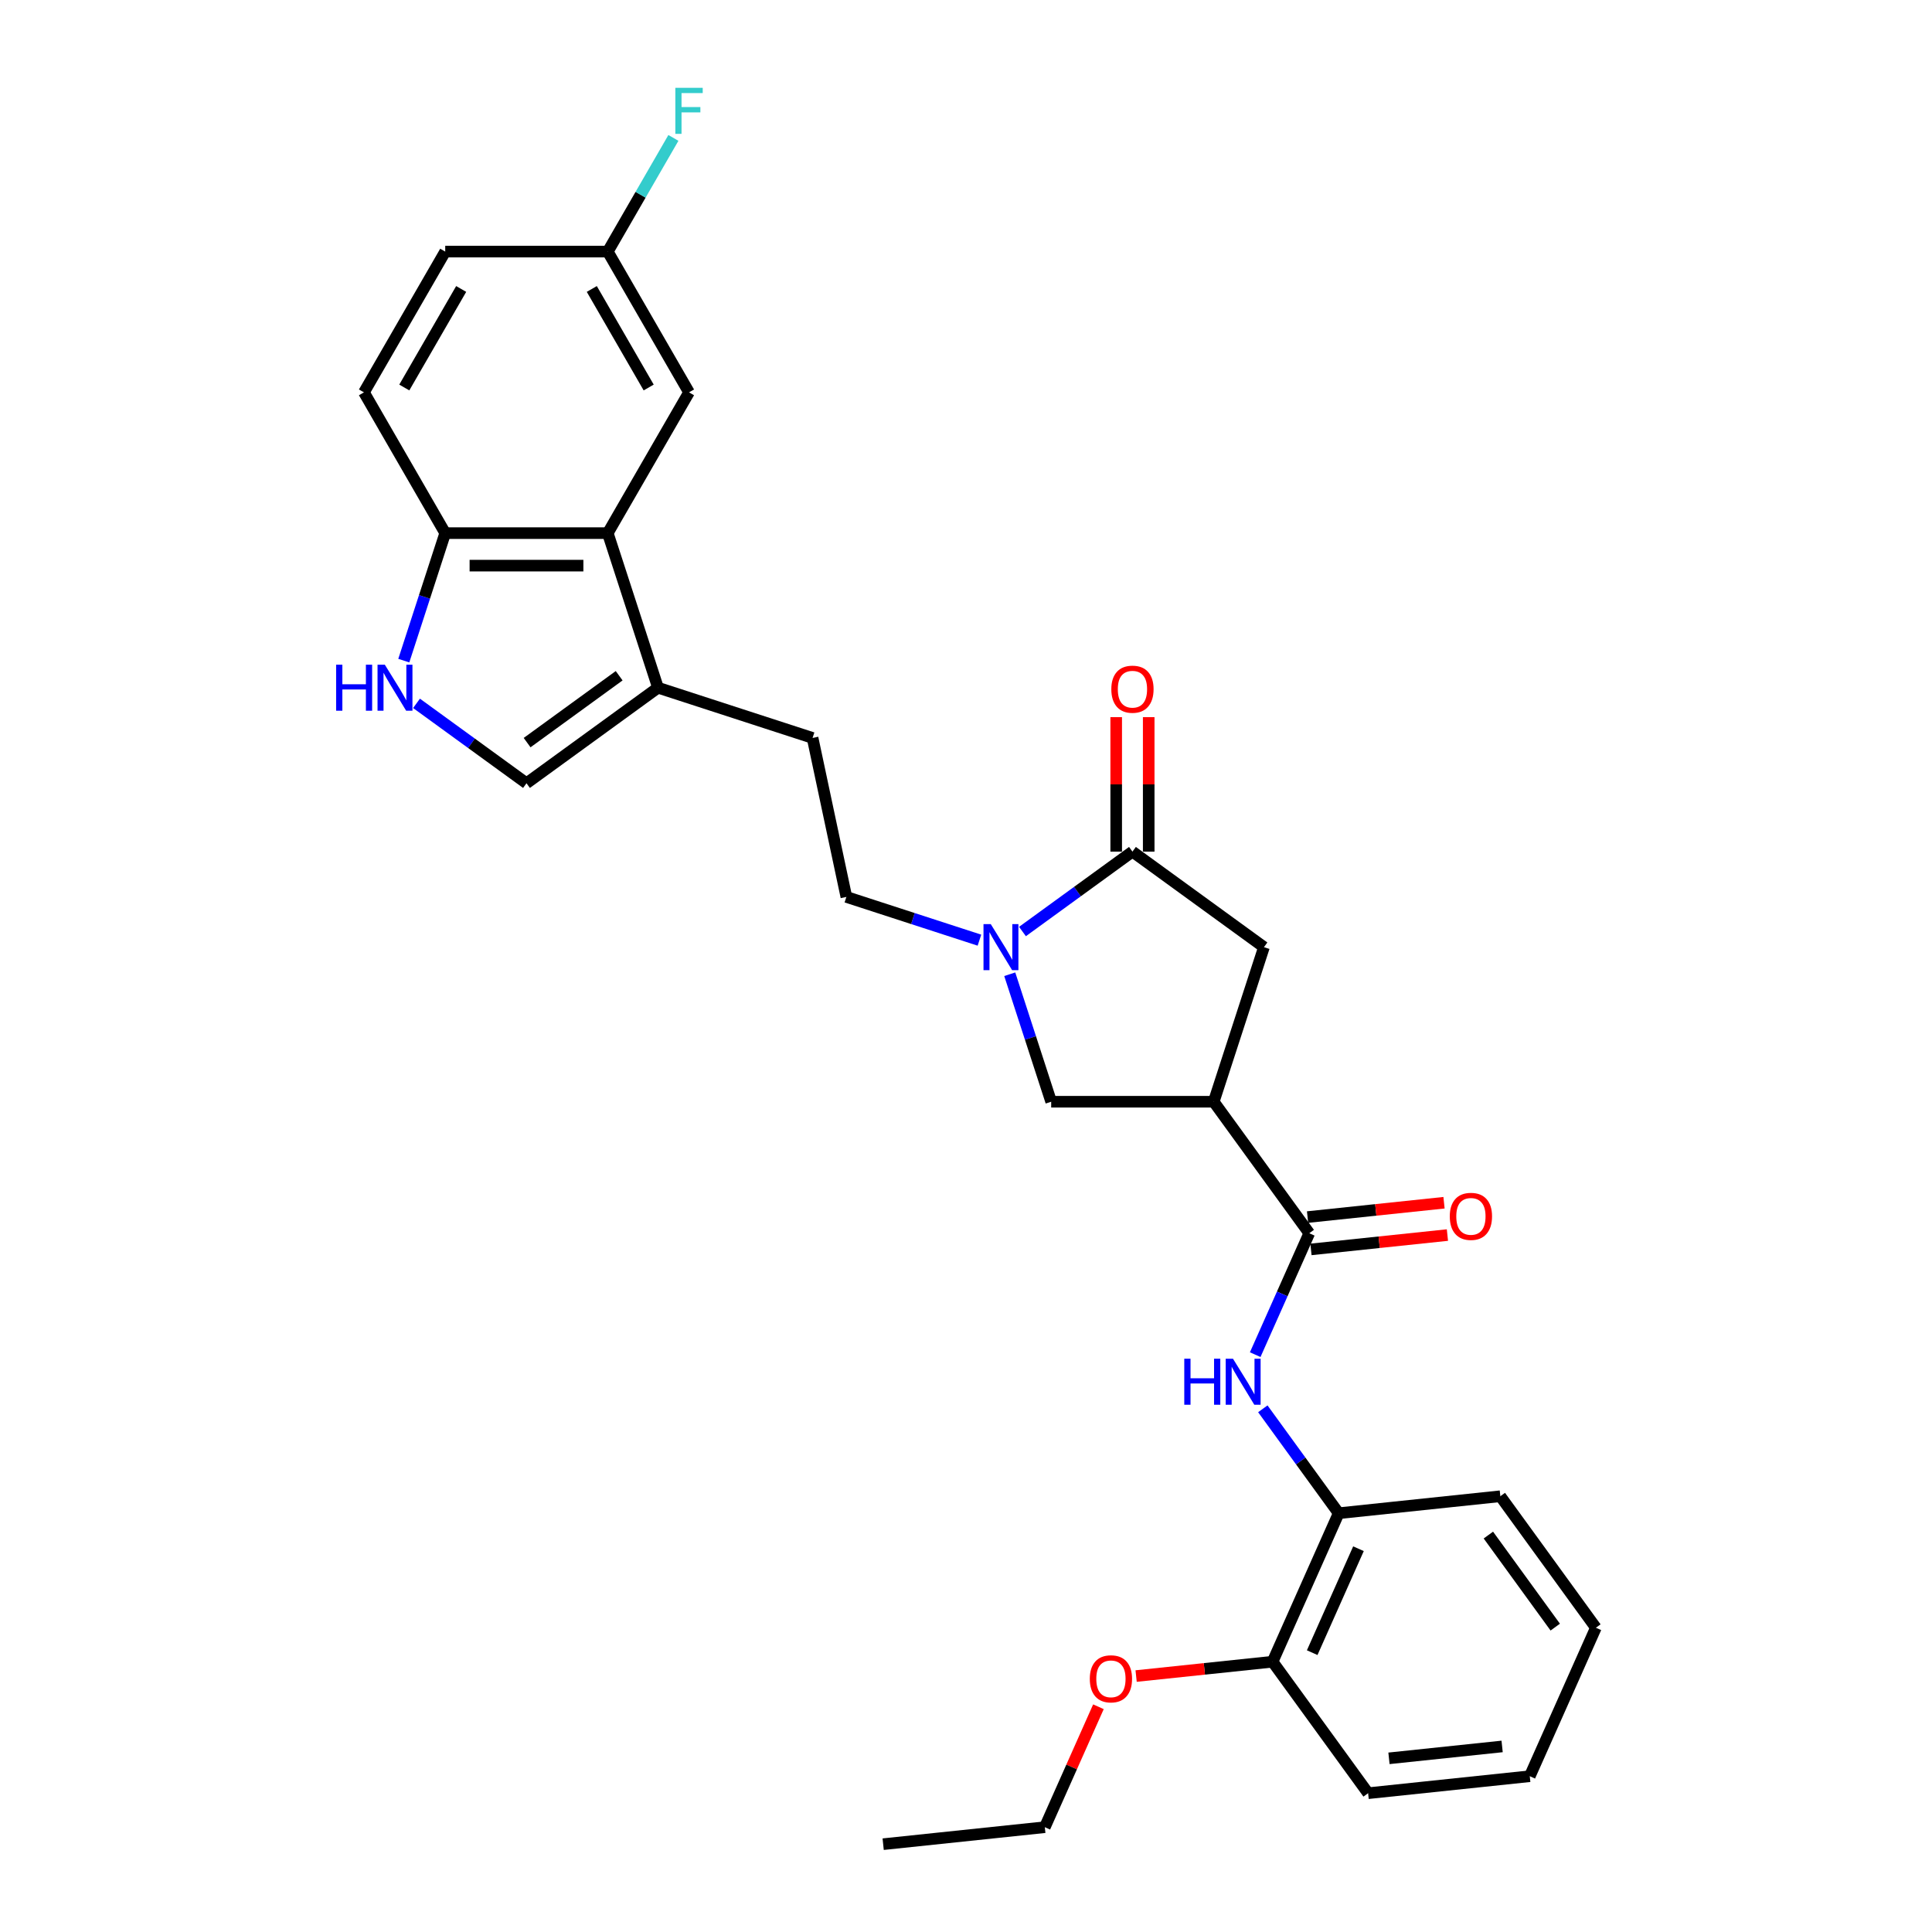 <?xml version='1.0' encoding='iso-8859-1'?>
<svg version='1.1' baseProfile='full'
              xmlns='http://www.w3.org/2000/svg'
                      xmlns:rdkit='http://www.rdkit.org/xml'
                      xmlns:xlink='http://www.w3.org/1999/xlink'
                  xml:space='preserve'
width='1000px' height='1000px' viewBox='0 0 1000 1000'>
<!-- END OF HEADER -->
<rect style='opacity:1.0;fill:#FFFFFF;stroke:none' width='1000' height='1000' x='0' y='0'> </rect>
<path class='bond-1' d='M 529.231,482.153 L 557.693,461.474' style='fill:none;fill-rule:evenodd;stroke:#0000FF;stroke-width:6px;stroke-linecap:butt;stroke-linejoin:miter;stroke-opacity:1' />
<path class='bond-1' d='M 557.693,461.474 L 586.155,440.796' style='fill:none;fill-rule:evenodd;stroke:#000000;stroke-width:6px;stroke-linecap:butt;stroke-linejoin:miter;stroke-opacity:1' />
<path class='bond-7' d='M 522.646,504.263 L 533.368,537.261' style='fill:none;fill-rule:evenodd;stroke:#0000FF;stroke-width:6px;stroke-linecap:butt;stroke-linejoin:miter;stroke-opacity:1' />
<path class='bond-7' d='M 533.368,537.261 L 544.09,570.259' style='fill:none;fill-rule:evenodd;stroke:#000000;stroke-width:6px;stroke-linecap:butt;stroke-linejoin:miter;stroke-opacity:1' />
<path class='bond-12' d='M 506.953,486.627 L 472.516,475.438' style='fill:none;fill-rule:evenodd;stroke:#0000FF;stroke-width:6px;stroke-linecap:butt;stroke-linejoin:miter;stroke-opacity:1' />
<path class='bond-12' d='M 472.516,475.438 L 438.079,464.249' style='fill:none;fill-rule:evenodd;stroke:#000000;stroke-width:6px;stroke-linecap:butt;stroke-linejoin:miter;stroke-opacity:1' />
<path class='bond-0' d='M 628.221,570.259 L 544.09,570.259' style='fill:none;fill-rule:evenodd;stroke:#000000;stroke-width:6px;stroke-linecap:butt;stroke-linejoin:miter;stroke-opacity:1' />
<path class='bond-2' d='M 628.221,570.259 L 677.672,638.323' style='fill:none;fill-rule:evenodd;stroke:#000000;stroke-width:6px;stroke-linecap:butt;stroke-linejoin:miter;stroke-opacity:1' />
<path class='bond-29' d='M 628.221,570.259 L 654.219,490.246' style='fill:none;fill-rule:evenodd;stroke:#000000;stroke-width:6px;stroke-linecap:butt;stroke-linejoin:miter;stroke-opacity:1' />
<path class='bond-9' d='M 586.155,440.796 L 654.219,490.246' style='fill:none;fill-rule:evenodd;stroke:#000000;stroke-width:6px;stroke-linecap:butt;stroke-linejoin:miter;stroke-opacity:1' />
<path class='bond-13' d='M 594.569,440.796 L 594.569,405.991' style='fill:none;fill-rule:evenodd;stroke:#000000;stroke-width:6px;stroke-linecap:butt;stroke-linejoin:miter;stroke-opacity:1' />
<path class='bond-13' d='M 594.569,405.991 L 594.569,371.186' style='fill:none;fill-rule:evenodd;stroke:#FF0000;stroke-width:6px;stroke-linecap:butt;stroke-linejoin:miter;stroke-opacity:1' />
<path class='bond-13' d='M 577.742,440.796 L 577.742,405.991' style='fill:none;fill-rule:evenodd;stroke:#000000;stroke-width:6px;stroke-linecap:butt;stroke-linejoin:miter;stroke-opacity:1' />
<path class='bond-13' d='M 577.742,405.991 L 577.742,371.186' style='fill:none;fill-rule:evenodd;stroke:#FF0000;stroke-width:6px;stroke-linecap:butt;stroke-linejoin:miter;stroke-opacity:1' />
<path class='bond-4' d='M 677.672,638.323 L 663.682,669.743' style='fill:none;fill-rule:evenodd;stroke:#000000;stroke-width:6px;stroke-linecap:butt;stroke-linejoin:miter;stroke-opacity:1' />
<path class='bond-4' d='M 663.682,669.743 L 649.693,701.164' style='fill:none;fill-rule:evenodd;stroke:#0000FF;stroke-width:6px;stroke-linecap:butt;stroke-linejoin:miter;stroke-opacity:1' />
<path class='bond-15' d='M 678.551,646.69 L 713.866,642.978' style='fill:none;fill-rule:evenodd;stroke:#000000;stroke-width:6px;stroke-linecap:butt;stroke-linejoin:miter;stroke-opacity:1' />
<path class='bond-15' d='M 713.866,642.978 L 749.181,639.266' style='fill:none;fill-rule:evenodd;stroke:#FF0000;stroke-width:6px;stroke-linecap:butt;stroke-linejoin:miter;stroke-opacity:1' />
<path class='bond-15' d='M 676.792,629.956 L 712.107,626.244' style='fill:none;fill-rule:evenodd;stroke:#000000;stroke-width:6px;stroke-linecap:butt;stroke-linejoin:miter;stroke-opacity:1' />
<path class='bond-15' d='M 712.107,626.244 L 747.422,622.532' style='fill:none;fill-rule:evenodd;stroke:#FF0000;stroke-width:6px;stroke-linecap:butt;stroke-linejoin:miter;stroke-opacity:1' />
<path class='bond-3' d='M 215.587,364.051 L 244.049,384.73' style='fill:none;fill-rule:evenodd;stroke:#0000FF;stroke-width:6px;stroke-linecap:butt;stroke-linejoin:miter;stroke-opacity:1' />
<path class='bond-3' d='M 244.049,384.73 L 272.511,405.409' style='fill:none;fill-rule:evenodd;stroke:#000000;stroke-width:6px;stroke-linecap:butt;stroke-linejoin:miter;stroke-opacity:1' />
<path class='bond-30' d='M 209.002,341.942 L 219.724,308.944' style='fill:none;fill-rule:evenodd;stroke:#0000FF;stroke-width:6px;stroke-linecap:butt;stroke-linejoin:miter;stroke-opacity:1' />
<path class='bond-30' d='M 219.724,308.944 L 230.446,275.945' style='fill:none;fill-rule:evenodd;stroke:#000000;stroke-width:6px;stroke-linecap:butt;stroke-linejoin:miter;stroke-opacity:1' />
<path class='bond-11' d='M 653.636,729.196 L 673.27,756.219' style='fill:none;fill-rule:evenodd;stroke:#0000FF;stroke-width:6px;stroke-linecap:butt;stroke-linejoin:miter;stroke-opacity:1' />
<path class='bond-11' d='M 673.27,756.219 L 692.903,783.243' style='fill:none;fill-rule:evenodd;stroke:#000000;stroke-width:6px;stroke-linecap:butt;stroke-linejoin:miter;stroke-opacity:1' />
<path class='bond-5' d='M 314.577,275.945 L 340.574,355.958' style='fill:none;fill-rule:evenodd;stroke:#000000;stroke-width:6px;stroke-linecap:butt;stroke-linejoin:miter;stroke-opacity:1' />
<path class='bond-10' d='M 314.577,275.945 L 230.446,275.945' style='fill:none;fill-rule:evenodd;stroke:#000000;stroke-width:6px;stroke-linecap:butt;stroke-linejoin:miter;stroke-opacity:1' />
<path class='bond-10' d='M 301.957,292.772 L 243.066,292.772' style='fill:none;fill-rule:evenodd;stroke:#000000;stroke-width:6px;stroke-linecap:butt;stroke-linejoin:miter;stroke-opacity:1' />
<path class='bond-14' d='M 314.577,275.945 L 356.642,203.086' style='fill:none;fill-rule:evenodd;stroke:#000000;stroke-width:6px;stroke-linecap:butt;stroke-linejoin:miter;stroke-opacity:1' />
<path class='bond-6' d='M 340.574,355.958 L 420.588,381.956' style='fill:none;fill-rule:evenodd;stroke:#000000;stroke-width:6px;stroke-linecap:butt;stroke-linejoin:miter;stroke-opacity:1' />
<path class='bond-8' d='M 340.574,355.958 L 272.511,405.409' style='fill:none;fill-rule:evenodd;stroke:#000000;stroke-width:6px;stroke-linecap:butt;stroke-linejoin:miter;stroke-opacity:1' />
<path class='bond-8' d='M 320.475,349.763 L 272.831,384.379' style='fill:none;fill-rule:evenodd;stroke:#000000;stroke-width:6px;stroke-linecap:butt;stroke-linejoin:miter;stroke-opacity:1' />
<path class='bond-18' d='M 230.446,275.945 L 188.381,203.086' style='fill:none;fill-rule:evenodd;stroke:#000000;stroke-width:6px;stroke-linecap:butt;stroke-linejoin:miter;stroke-opacity:1' />
<path class='bond-17' d='M 692.903,783.243 L 658.684,860.1' style='fill:none;fill-rule:evenodd;stroke:#000000;stroke-width:6px;stroke-linecap:butt;stroke-linejoin:miter;stroke-opacity:1' />
<path class='bond-17' d='M 703.142,801.615 L 679.189,855.415' style='fill:none;fill-rule:evenodd;stroke:#000000;stroke-width:6px;stroke-linecap:butt;stroke-linejoin:miter;stroke-opacity:1' />
<path class='bond-23' d='M 692.903,783.243 L 776.573,774.449' style='fill:none;fill-rule:evenodd;stroke:#000000;stroke-width:6px;stroke-linecap:butt;stroke-linejoin:miter;stroke-opacity:1' />
<path class='bond-16' d='M 438.079,464.249 L 420.588,381.956' style='fill:none;fill-rule:evenodd;stroke:#000000;stroke-width:6px;stroke-linecap:butt;stroke-linejoin:miter;stroke-opacity:1' />
<path class='bond-19' d='M 356.642,203.086 L 314.577,130.227' style='fill:none;fill-rule:evenodd;stroke:#000000;stroke-width:6px;stroke-linecap:butt;stroke-linejoin:miter;stroke-opacity:1' />
<path class='bond-19' d='M 335.76,200.57 L 306.315,149.569' style='fill:none;fill-rule:evenodd;stroke:#000000;stroke-width:6px;stroke-linecap:butt;stroke-linejoin:miter;stroke-opacity:1' />
<path class='bond-22' d='M 658.684,860.1 L 623.37,863.812' style='fill:none;fill-rule:evenodd;stroke:#000000;stroke-width:6px;stroke-linecap:butt;stroke-linejoin:miter;stroke-opacity:1' />
<path class='bond-22' d='M 623.37,863.812 L 588.055,867.524' style='fill:none;fill-rule:evenodd;stroke:#FF0000;stroke-width:6px;stroke-linecap:butt;stroke-linejoin:miter;stroke-opacity:1' />
<path class='bond-24' d='M 658.684,860.1 L 708.135,928.163' style='fill:none;fill-rule:evenodd;stroke:#000000;stroke-width:6px;stroke-linecap:butt;stroke-linejoin:miter;stroke-opacity:1' />
<path class='bond-31' d='M 188.381,203.086 L 230.446,130.227' style='fill:none;fill-rule:evenodd;stroke:#000000;stroke-width:6px;stroke-linecap:butt;stroke-linejoin:miter;stroke-opacity:1' />
<path class='bond-31' d='M 209.262,200.57 L 238.708,149.569' style='fill:none;fill-rule:evenodd;stroke:#000000;stroke-width:6px;stroke-linecap:butt;stroke-linejoin:miter;stroke-opacity:1' />
<path class='bond-20' d='M 314.577,130.227 L 230.446,130.227' style='fill:none;fill-rule:evenodd;stroke:#000000;stroke-width:6px;stroke-linecap:butt;stroke-linejoin:miter;stroke-opacity:1' />
<path class='bond-21' d='M 314.577,130.227 L 331.563,100.805' style='fill:none;fill-rule:evenodd;stroke:#000000;stroke-width:6px;stroke-linecap:butt;stroke-linejoin:miter;stroke-opacity:1' />
<path class='bond-21' d='M 331.563,100.805 L 348.55,71.384' style='fill:none;fill-rule:evenodd;stroke:#33CCCC;stroke-width:6px;stroke-linecap:butt;stroke-linejoin:miter;stroke-opacity:1' />
<path class='bond-25' d='M 568.549,883.415 L 554.672,914.583' style='fill:none;fill-rule:evenodd;stroke:#FF0000;stroke-width:6px;stroke-linecap:butt;stroke-linejoin:miter;stroke-opacity:1' />
<path class='bond-25' d='M 554.672,914.583 L 540.795,945.751' style='fill:none;fill-rule:evenodd;stroke:#000000;stroke-width:6px;stroke-linecap:butt;stroke-linejoin:miter;stroke-opacity:1' />
<path class='bond-27' d='M 776.573,774.449 L 826.024,842.512' style='fill:none;fill-rule:evenodd;stroke:#000000;stroke-width:6px;stroke-linecap:butt;stroke-linejoin:miter;stroke-opacity:1' />
<path class='bond-27' d='M 770.378,794.548 L 804.994,842.193' style='fill:none;fill-rule:evenodd;stroke:#000000;stroke-width:6px;stroke-linecap:butt;stroke-linejoin:miter;stroke-opacity:1' />
<path class='bond-32' d='M 708.135,928.163 L 791.805,919.369' style='fill:none;fill-rule:evenodd;stroke:#000000;stroke-width:6px;stroke-linecap:butt;stroke-linejoin:miter;stroke-opacity:1' />
<path class='bond-32' d='M 718.927,910.11 L 777.496,903.954' style='fill:none;fill-rule:evenodd;stroke:#000000;stroke-width:6px;stroke-linecap:butt;stroke-linejoin:miter;stroke-opacity:1' />
<path class='bond-26' d='M 540.795,945.751 L 457.126,954.545' style='fill:none;fill-rule:evenodd;stroke:#000000;stroke-width:6px;stroke-linecap:butt;stroke-linejoin:miter;stroke-opacity:1' />
<path class='bond-28' d='M 826.024,842.512 L 791.805,919.369' style='fill:none;fill-rule:evenodd;stroke:#000000;stroke-width:6px;stroke-linecap:butt;stroke-linejoin:miter;stroke-opacity:1' />
<path  class='atom-0' d='M 512.826 478.333
L 520.633 490.953
Q 521.407 492.198, 522.652 494.453
Q 523.897 496.708, 523.965 496.842
L 523.965 478.333
L 527.128 478.333
L 527.128 502.159
L 523.864 502.159
L 515.484 488.362
Q 514.508 486.746, 513.465 484.896
Q 512.456 483.045, 512.153 482.473
L 512.153 502.159
L 509.057 502.159
L 509.057 478.333
L 512.826 478.333
' fill='#0000FF'/>
<path  class='atom-4' d='M 173.976 344.046
L 177.207 344.046
L 177.207 354.175
L 189.389 354.175
L 189.389 344.046
L 192.619 344.046
L 192.619 367.871
L 189.389 367.871
L 189.389 356.867
L 177.207 356.867
L 177.207 367.871
L 173.976 367.871
L 173.976 344.046
' fill='#0000FF'/>
<path  class='atom-4' d='M 199.182 344.046
L 206.989 356.665
Q 207.763 357.91, 209.008 360.165
Q 210.253 362.42, 210.32 362.554
L 210.32 344.046
L 213.484 344.046
L 213.484 367.871
L 210.22 367.871
L 201.84 354.074
Q 200.864 352.459, 199.821 350.608
Q 198.811 348.757, 198.509 348.185
L 198.509 367.871
L 195.413 367.871
L 195.413 344.046
L 199.182 344.046
' fill='#0000FF'/>
<path  class='atom-5' d='M 612.98 703.267
L 616.211 703.267
L 616.211 713.396
L 628.393 713.396
L 628.393 703.267
L 631.624 703.267
L 631.624 727.093
L 628.393 727.093
L 628.393 716.088
L 616.211 716.088
L 616.211 727.093
L 612.98 727.093
L 612.98 703.267
' fill='#0000FF'/>
<path  class='atom-5' d='M 638.186 703.267
L 645.993 715.886
Q 646.767 717.132, 648.012 719.386
Q 649.258 721.641, 649.325 721.776
L 649.325 703.267
L 652.488 703.267
L 652.488 727.093
L 649.224 727.093
L 640.845 713.295
Q 639.869 711.68, 638.825 709.829
Q 637.816 707.978, 637.513 707.406
L 637.513 727.093
L 634.417 727.093
L 634.417 703.267
L 638.186 703.267
' fill='#0000FF'/>
<path  class='atom-14' d='M 575.219 356.732
Q 575.219 351.011, 578.045 347.814
Q 580.872 344.617, 586.155 344.617
Q 591.439 344.617, 594.266 347.814
Q 597.092 351.011, 597.092 356.732
Q 597.092 362.52, 594.232 365.818
Q 591.372 369.083, 586.155 369.083
Q 580.906 369.083, 578.045 365.818
Q 575.219 362.554, 575.219 356.732
M 586.155 366.39
Q 589.79 366.39, 591.742 363.967
Q 593.727 361.511, 593.727 356.732
Q 593.727 352.054, 591.742 349.699
Q 589.79 347.31, 586.155 347.31
Q 582.521 347.31, 580.536 349.665
Q 578.584 352.021, 578.584 356.732
Q 578.584 361.544, 580.536 363.967
Q 582.521 366.39, 586.155 366.39
' fill='#FF0000'/>
<path  class='atom-16' d='M 750.404 629.596
Q 750.404 623.875, 753.231 620.678
Q 756.058 617.481, 761.341 617.481
Q 766.625 617.481, 769.452 620.678
Q 772.278 623.875, 772.278 629.596
Q 772.278 635.384, 769.418 638.682
Q 766.558 641.946, 761.341 641.946
Q 756.092 641.946, 753.231 638.682
Q 750.404 635.418, 750.404 629.596
M 761.341 639.254
Q 764.976 639.254, 766.928 636.831
Q 768.913 634.374, 768.913 629.596
Q 768.913 624.918, 766.928 622.562
Q 764.976 620.173, 761.341 620.173
Q 757.707 620.173, 755.722 622.529
Q 753.77 624.884, 753.77 629.596
Q 753.77 634.408, 755.722 636.831
Q 757.707 639.254, 761.341 639.254
' fill='#FF0000'/>
<path  class='atom-22' d='M 349.558 45.455
L 363.726 45.455
L 363.726 48.18
L 352.755 48.18
L 352.755 55.416
L 362.514 55.416
L 362.514 58.175
L 352.755 58.175
L 352.755 69.28
L 349.558 69.28
L 349.558 45.455
' fill='#33CCCC'/>
<path  class='atom-23' d='M 564.078 868.961
Q 564.078 863.241, 566.904 860.044
Q 569.731 856.847, 575.015 856.847
Q 580.298 856.847, 583.125 860.044
Q 585.952 863.241, 585.952 868.961
Q 585.952 874.75, 583.091 878.048
Q 580.231 881.312, 575.015 881.312
Q 569.765 881.312, 566.904 878.048
Q 564.078 874.783, 564.078 868.961
M 575.015 878.62
Q 578.649 878.62, 580.601 876.197
Q 582.586 873.74, 582.586 868.961
Q 582.586 864.284, 580.601 861.928
Q 578.649 859.539, 575.015 859.539
Q 571.38 859.539, 569.395 861.895
Q 567.443 864.25, 567.443 868.961
Q 567.443 873.774, 569.395 876.197
Q 571.38 878.62, 575.015 878.62
' fill='#FF0000'/>
</svg>
